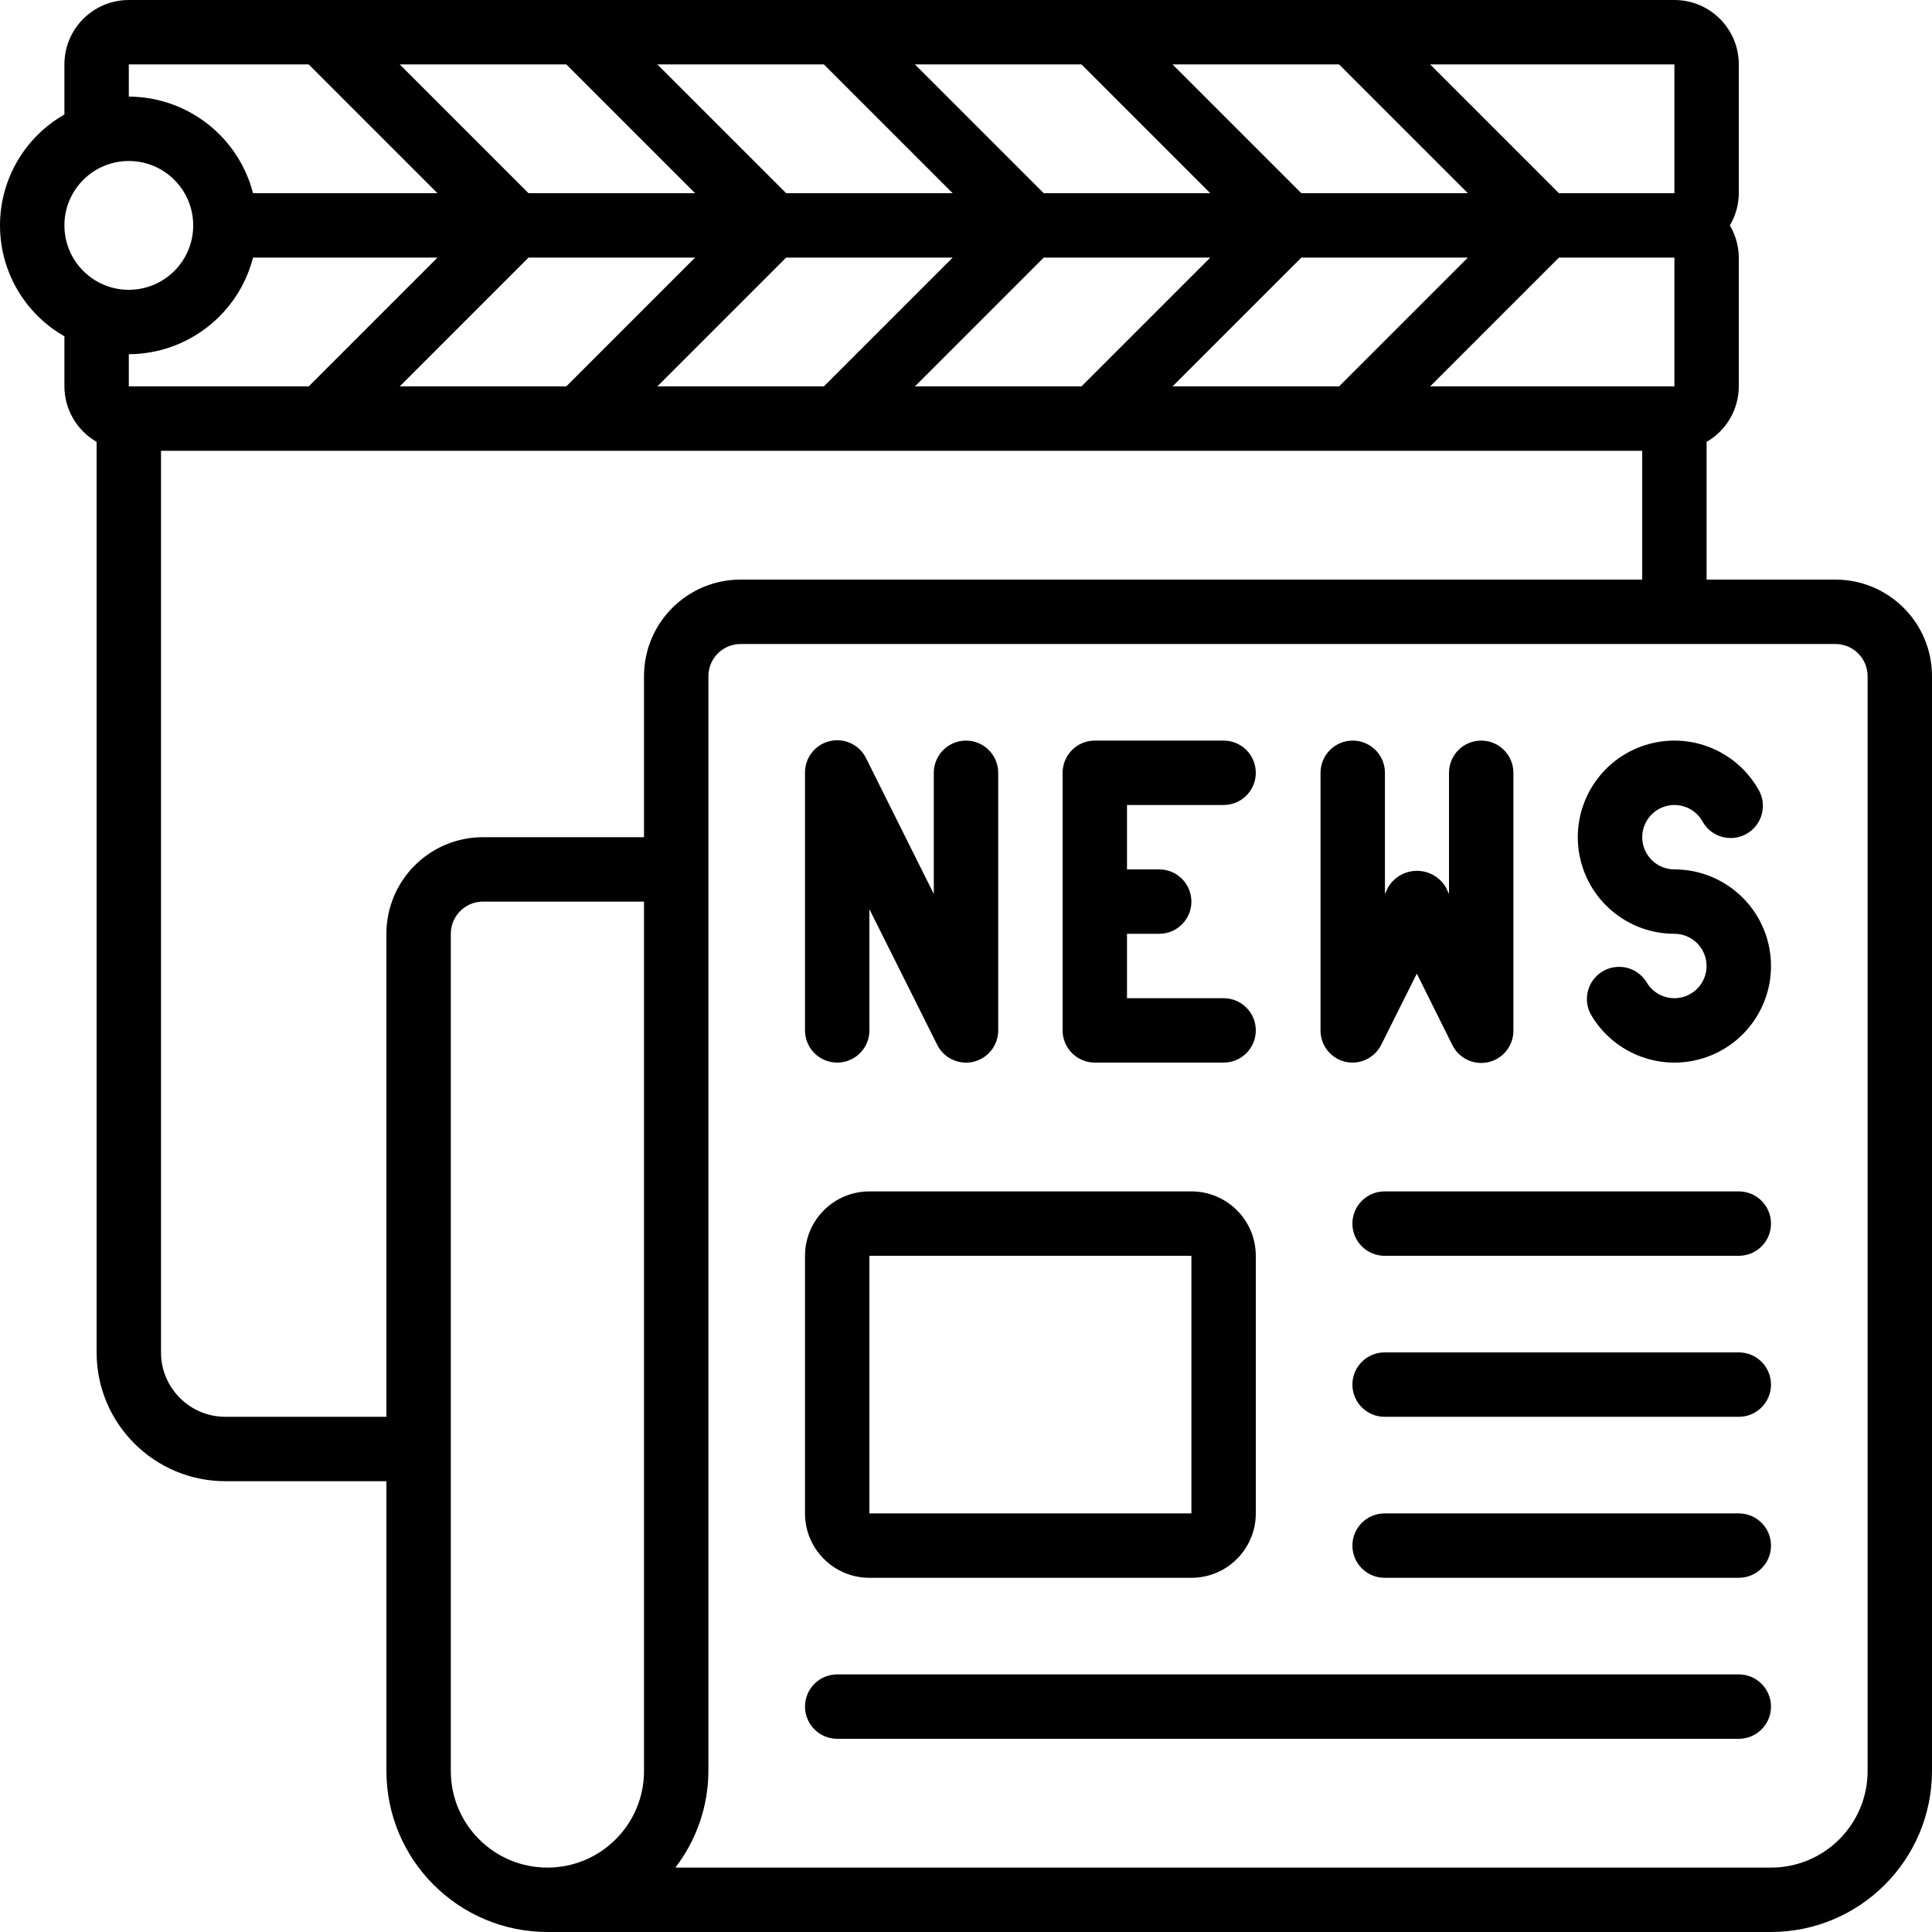 <svg id="Capa_1" enable-background="new 0 0 605.646 605.646" height="512" viewBox="0 0 605.646 605.646" width="512" xmlns="http://www.w3.org/2000/svg"><g><g id="Page-1_21_"><g id="_x30_22---Multi-Media"><path id="Shape_90_" d="m575.364 181.695h-40.376v-43.182c6.226-3.577 10.072-10.202 10.094-17.382v-40.377c-.02-3.554-.989-7.039-2.806-10.094 1.817-3.055 2.786-6.54 2.806-10.094v-40.376c0-11.15-9.039-20.188-20.188-20.188h-484.515c-11.15 0-20.188 9.039-20.188 20.188v15.706c-12.484 7.122-20.191 20.391-20.191 34.764s7.707 27.642 20.191 34.764v15.706c.022 7.18 3.869 13.805 10.094 17.382v285.44c0 22.299 18.077 40.376 40.376 40.376h50.47v90.847c.033 27.86 22.61 50.437 50.47 50.47h383.574c27.86-.033 50.437-22.61 50.47-50.47v-343.198c.001-16.725-13.556-30.282-30.281-30.282zm-167.42-121.129-40.376-40.376h52.206l40.376 40.376zm-28.546 0h-52.206l-40.376-40.376h52.206zm-80.752 0h-52.206l-40.377-40.376h52.206zm-80.753 0h-52.206l-40.376-40.376h52.206zm0 20.188-40.376 40.376h-52.206l40.376-40.376zm28.546 0h52.206l-40.375 40.376h-52.206zm80.753 0h52.206l-40.376 40.376h-52.206zm80.752 0h52.206l-40.376 40.376h-52.206zm80.753 0h36.197v40.376h-76.574zm36.197-20.188h-36.197l-40.377-40.376h76.573v40.376zm-484.515-40.376h56.385l40.376 40.376h-57.818c-4.589-17.772-20.588-30.213-38.943-30.282zm0 30.282c11.15 0 20.188 9.039 20.188 20.188s-9.039 20.188-20.188 20.188-20.188-9.039-20.188-20.188 9.039-20.188 20.188-20.188zm38.943 30.282h57.819l-40.376 40.376h-56.386v-10.094c18.355-.069 34.354-12.51 38.943-30.282zm-8.661 363.386c-11.15 0-20.188-9.039-20.188-20.188v-282.634h464.327v40.376h-282.634c-16.724 0-30.282 13.558-30.282 30.282v50.47h-50.47c-16.724 0-30.282 13.558-30.282 30.282v151.412zm70.659 111.035v-262.446c0-5.575 4.519-10.094 10.094-10.094h50.47v272.54c0 16.724-13.558 30.282-30.282 30.282s-30.282-13.558-30.282-30.282zm444.138 0c0 16.724-13.558 30.282-30.282 30.282h-343.46c6.68-8.685 10.319-19.325 10.356-30.282v-343.198c0-5.575 4.519-10.094 10.094-10.094h343.198c5.575 0 10.094 4.519 10.094 10.094z"/><path id="Shape_89_" d="m262.448 333.105c5.575 0 10.094-4.519 10.094-10.094v-37.994l21.248 42.506c2.09 4.194 6.791 6.398 11.352 5.322 4.56-1.076 7.781-5.148 7.777-9.834v-80.752c0-5.575-4.519-10.094-10.094-10.094s-10.094 4.519-10.094 10.094v37.994l-21.198-42.506c-2.06-4.254-6.796-6.51-11.397-5.427-4.601 1.082-7.835 5.213-7.782 9.939v80.752c0 5.575 4.52 10.094 10.094 10.094z"/><path id="Shape_88_" d="m343.201 333.105h40.376c5.575 0 10.094-4.519 10.094-10.094s-4.519-10.094-10.094-10.094h-30.282v-20.188h10.094c5.575 0 10.094-4.519 10.094-10.094s-4.519-10.094-10.094-10.094h-10.094v-20.188h30.282c5.575 0 10.094-4.519 10.094-10.094s-4.519-10.094-10.094-10.094h-40.376c-5.575 0-10.094 4.519-10.094 10.094v80.752c0 5.575 4.519 10.094 10.094 10.094z"/><path id="Shape_87_" d="m421.632 332.833c4.559 1.08 9.261-1.119 11.356-5.31l11.154-22.318 11.103 22.318c2.06 4.254 6.796 6.51 11.397 5.427 4.601-1.082 7.835-5.213 7.782-9.939v-80.752c0-5.575-4.519-10.094-10.094-10.094s-10.094 4.519-10.094 10.094v37.994l-1.009-2.13c-1.897-3.182-5.329-5.132-9.034-5.132s-7.137 1.949-9.034 5.132l-1.009 2.13v-37.994c0-5.575-4.519-10.094-10.094-10.094s-10.094 4.519-10.094 10.094v80.752c-.012 4.65 3.156 8.706 7.67 9.822z"/><path id="Shape_86_" d="m524.894 272.541c-4.897-.005-9.085-3.524-9.932-8.348s1.89-9.559 6.492-11.233c4.603-1.674 9.742.198 12.191 4.439 1.743 3.24 5.111 5.274 8.79 5.31s7.086-1.932 8.892-5.137c1.807-3.205 1.726-7.139-.209-10.267-7.348-12.727-22.773-18.341-36.582-13.315-13.81 5.026-22.017 19.242-19.465 33.715s15.127 25.024 29.823 25.023c4.897.005 9.085 3.524 9.932 8.348s-1.89 9.559-6.493 11.233c-4.603 1.673-9.742-.198-12.191-4.439-2.871-4.64-8.909-6.159-13.633-3.43-4.725 2.729-6.425 8.719-3.839 13.524 7.348 12.727 22.773 18.341 36.582 13.315 13.81-5.026 22.017-19.242 19.465-33.715-2.552-14.472-15.127-25.023-29.823-25.023z"/><path id="Shape_85_" d="m272.543 494.61h100.941c11.15 0 20.188-9.039 20.188-20.188v-80.752c0-11.15-9.039-20.188-20.188-20.188h-100.941c-11.15 0-20.188 9.039-20.188 20.188v80.752c-.001 11.15 9.038 20.188 20.188 20.188zm0-100.94h100.941v80.752h-100.941z"/><path id="Shape_84_" d="m545.082 373.482h-111.035c-5.575 0-10.094 4.519-10.094 10.094s4.519 10.094 10.094 10.094h111.035c5.575 0 10.094-4.519 10.094-10.094s-4.519-10.094-10.094-10.094z"/><path id="Shape_83_" d="m545.082 423.952h-111.035c-5.575 0-10.094 4.519-10.094 10.094s4.519 10.094 10.094 10.094h111.035c5.575 0 10.094-4.519 10.094-10.094s-4.519-10.094-10.094-10.094z"/><path id="Shape_82_" d="m545.082 474.422h-111.035c-5.575 0-10.094 4.519-10.094 10.094s4.519 10.094 10.094 10.094h111.035c5.575 0 10.094-4.519 10.094-10.094 0-5.574-4.519-10.094-10.094-10.094z"/><path id="Shape_81_" d="m545.082 524.893h-282.634c-5.575 0-10.094 4.519-10.094 10.094s4.519 10.094 10.094 10.094h282.634c5.575 0 10.094-4.519 10.094-10.094s-4.519-10.094-10.094-10.094z"/></g></g></g></svg>
